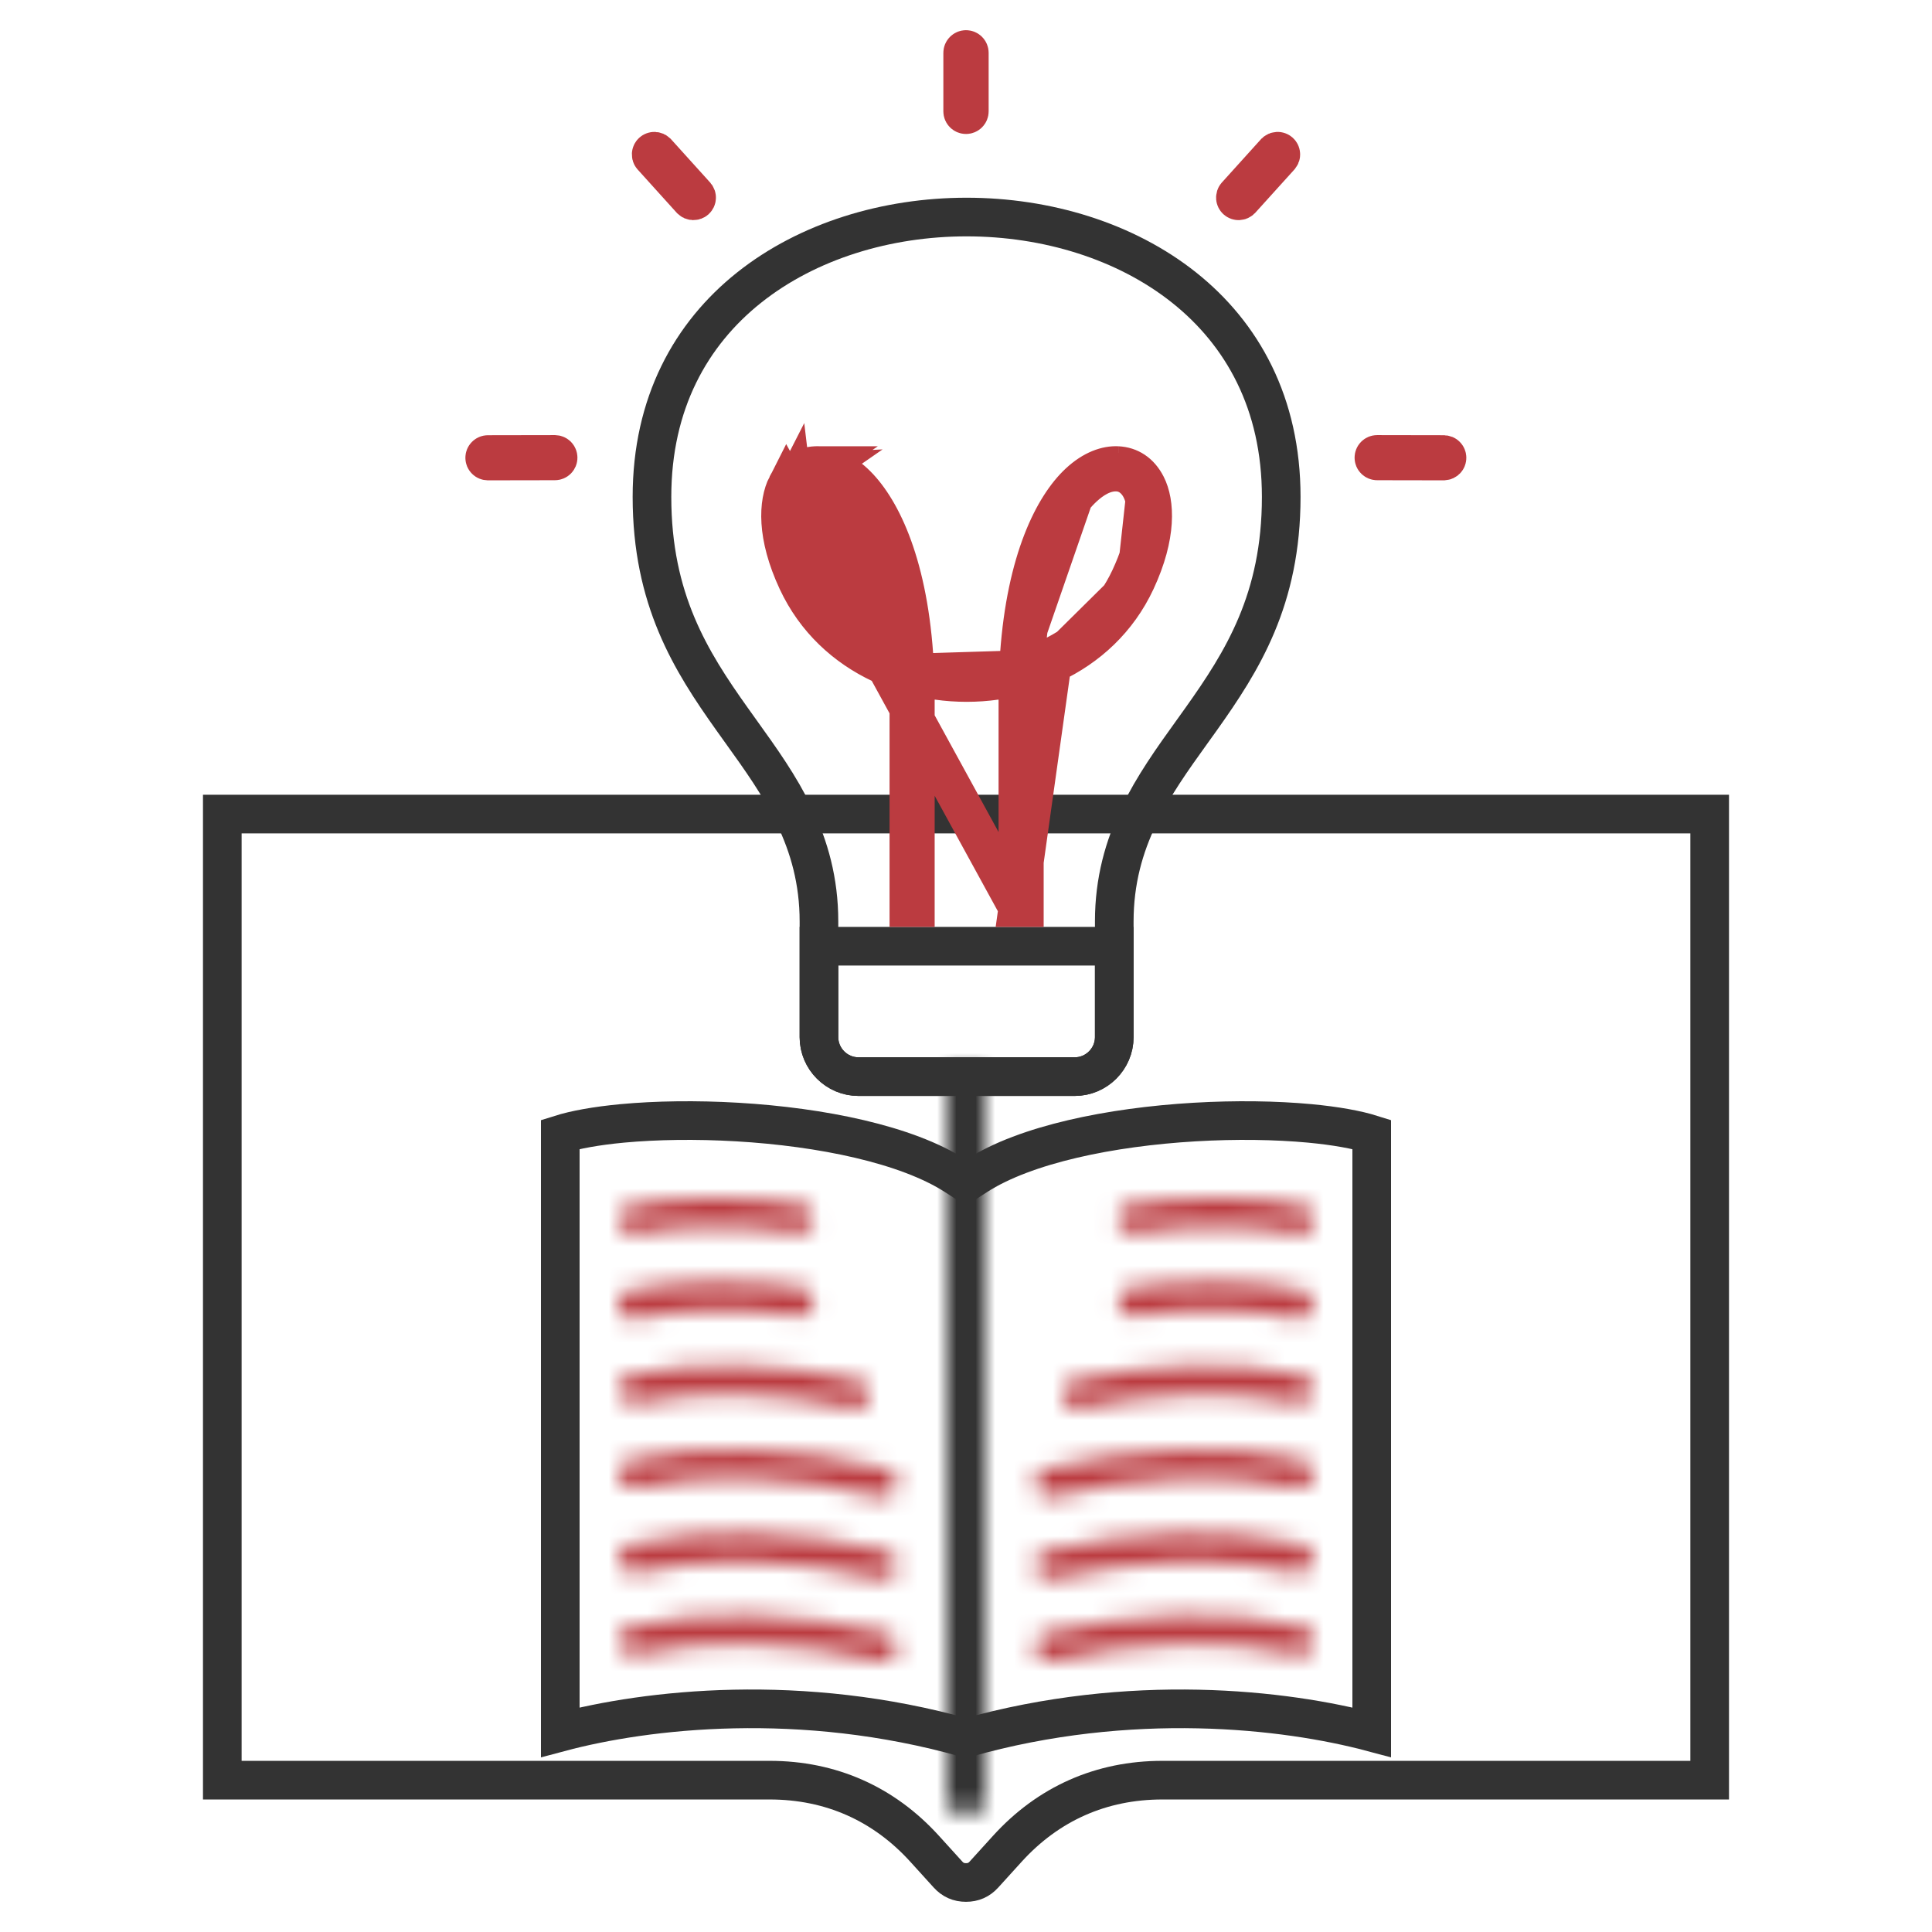 <svg width="100" height="100" viewBox="0 0 100 100" fill="none" xmlns="http://www.w3.org/2000/svg">
<path d="M25.255 23.527L25.257 23.527L28.72 23.521C28.72 23.521 28.72 23.521 28.721 23.521C28.765 23.522 28.807 23.539 28.839 23.57C28.87 23.602 28.888 23.645 28.888 23.689C28.888 23.733 28.87 23.776 28.839 23.807C28.807 23.839 28.765 23.856 28.72 23.856L28.719 23.856L25.255 23.862C25.255 23.862 25.255 23.862 25.255 23.862C25.21 23.861 25.168 23.844 25.137 23.813C25.105 23.781 25.088 23.739 25.088 23.694C25.088 23.65 25.105 23.608 25.137 23.576C25.168 23.545 25.211 23.527 25.255 23.527ZM71.282 23.856H71.28C71.236 23.856 71.193 23.838 71.162 23.807C71.13 23.776 71.113 23.733 71.113 23.689C71.113 23.644 71.13 23.602 71.162 23.57C71.193 23.539 71.235 23.521 71.279 23.521C71.279 23.521 71.28 23.521 71.28 23.521L74.735 23.527C74.778 23.529 74.819 23.546 74.849 23.577C74.88 23.608 74.897 23.65 74.897 23.694C74.897 23.738 74.88 23.781 74.849 23.812C74.819 23.842 74.779 23.86 74.736 23.862L71.282 23.856ZM49.828 2.734C49.828 2.689 49.846 2.645 49.879 2.613C49.911 2.581 49.955 2.562 50 2.562C50.046 2.562 50.089 2.581 50.122 2.613C50.154 2.645 50.172 2.689 50.172 2.734V5.763C50.172 5.809 50.154 5.853 50.122 5.885C50.089 5.917 50.046 5.935 50 5.935C49.955 5.935 49.911 5.917 49.879 5.885C49.846 5.853 49.828 5.809 49.828 5.763V2.734ZM35.771 10.345L33.743 8.1C33.716 8.068 33.703 8.026 33.705 7.984C33.708 7.941 33.727 7.9 33.76 7.87C33.792 7.841 33.835 7.826 33.879 7.827C33.92 7.829 33.96 7.847 33.99 7.876L36.018 10.121C36.045 10.153 36.059 10.194 36.056 10.237C36.054 10.28 36.034 10.321 36.002 10.351C35.969 10.38 35.926 10.395 35.883 10.394C35.841 10.392 35.801 10.374 35.771 10.345ZM63.982 10.121L66.01 7.876C66.04 7.847 66.08 7.829 66.122 7.827C66.166 7.826 66.208 7.841 66.241 7.87C66.273 7.9 66.293 7.941 66.295 7.984C66.298 8.026 66.284 8.068 66.258 8.1L64.229 10.345C64.2 10.374 64.16 10.392 64.118 10.394C64.074 10.395 64.031 10.38 63.999 10.351C63.966 10.321 63.947 10.28 63.944 10.237C63.942 10.194 63.955 10.153 63.982 10.121Z" stroke="#BB3B40" stroke-width="2"/>
<path d="M50.93 97.025L50.93 97.025C50.676 97.305 50.377 97.437 49.999 97.437C49.621 97.437 49.322 97.305 49.068 97.025L47.863 95.697C45.742 93.357 42.997 92.141 39.839 92.141H11.506V42.137H88.493V92.141H60.159C57.001 92.141 54.257 93.357 52.135 95.697L50.93 97.025Z" stroke="#333333" stroke-width="2"/>
<path d="M49.458 60.865L50 61.215L50.542 60.865C53.077 59.231 57.49 58.333 61.83 58.077C63.974 57.951 66.046 57.984 67.784 58.146C69.15 58.274 70.248 58.477 71 58.714V89.66C66.524 88.465 58.52 87.551 50 89.96C41.48 87.551 33.476 88.465 29 89.66V58.714C29.752 58.477 30.85 58.274 32.216 58.146C33.954 57.984 36.026 57.951 38.17 58.077C42.51 58.333 46.923 59.231 49.458 60.865Z" stroke="#333333" stroke-width="2"/>
<mask id="path-4-inside-1_745_6883" fill="white">
<path fill-rule="evenodd" clip-rule="evenodd" d="M49 55.851C49 55.625 49.105 55.409 49.293 55.249C49.48 55.09 49.735 55 50 55C50.265 55 50.52 55.09 50.707 55.249C50.895 55.409 51 55.625 51 55.851V93.149C51 93.375 50.895 93.591 50.707 93.751C50.52 93.91 50.265 94 50 94C49.735 94 49.48 93.91 49.293 93.751C49.105 93.591 49 93.375 49 93.149V55.851Z"/>
</mask>
<path d="M51 55.851C51 56.27 50.802 56.591 50.589 56.773L47.997 53.726C47.409 54.226 47 54.98 47 55.851H51ZM50.589 56.773C50.386 56.945 50.17 57 50 57V53C49.3 53 48.575 53.234 47.997 53.726L50.589 56.773ZM50 57C49.83 57 49.614 56.945 49.411 56.773L52.003 53.726C51.425 53.234 50.7 53 50 53V57ZM49.411 56.773C49.198 56.591 49 56.27 49 55.851H53C53 54.98 52.591 54.226 52.003 53.726L49.411 56.773ZM49 55.851V93.149H53V55.851H49ZM49 93.149C49 92.731 49.198 92.409 49.411 92.227L52.003 95.274C52.591 94.774 53 94.019 53 93.149H49ZM49.411 92.227C49.614 92.055 49.83 92 50 92V96C50.7 96 51.425 95.766 52.003 95.274L49.411 92.227ZM50 92C50.17 92 50.386 92.055 50.589 92.227L47.997 95.274C48.575 95.766 49.3 96 50 96V92ZM50.589 92.227C50.802 92.409 51 92.731 51 93.149H47C47 94.019 47.409 94.774 47.997 95.274L50.589 92.227ZM51 93.149V55.851H47V93.149H51Z" fill="#333333" mask="url(#path-4-inside-1_745_6883)"/>
<mask id="path-6-inside-2_745_6883" fill="white">
<path fill-rule="evenodd" clip-rule="evenodd" d="M58.683 63.826C58.59 63.84 58.495 63.834 58.403 63.81C58.312 63.786 58.226 63.743 58.15 63.684C58.075 63.624 58.011 63.55 57.963 63.466C57.915 63.381 57.883 63.287 57.87 63.19C57.857 63.093 57.862 62.993 57.886 62.898C57.909 62.803 57.95 62.713 58.007 62.635C58.064 62.556 58.135 62.49 58.216 62.44C58.297 62.39 58.387 62.357 58.481 62.343C60.007 62.117 61.56 61.992 63.112 62C64.555 62.008 65.991 62.131 67.399 62.394C67.493 62.41 67.582 62.445 67.663 62.498C67.744 62.55 67.814 62.619 67.868 62.7C67.923 62.781 67.962 62.873 67.983 62.969C68.004 63.066 68.005 63.166 67.989 63.264C67.972 63.361 67.937 63.454 67.885 63.537C67.833 63.621 67.766 63.692 67.688 63.748C67.609 63.804 67.521 63.843 67.428 63.864C67.335 63.884 67.239 63.884 67.145 63.865C65.822 63.618 64.469 63.502 63.107 63.495C61.64 63.488 60.156 63.608 58.684 63.826L58.683 63.826ZM54.401 85.984C54.216 86.025 54.023 85.987 53.864 85.88C53.705 85.774 53.593 85.606 53.553 85.414C53.512 85.221 53.546 85.02 53.646 84.854C53.747 84.687 53.907 84.569 54.091 84.524C56.354 84.002 58.722 83.661 61.091 83.6C63.231 83.545 65.368 83.716 67.424 84.186C67.516 84.207 67.604 84.246 67.681 84.302C67.759 84.359 67.825 84.43 67.877 84.513C67.928 84.595 67.963 84.688 67.98 84.785C67.997 84.882 67.995 84.981 67.975 85.077C67.955 85.173 67.917 85.265 67.864 85.346C67.81 85.427 67.741 85.496 67.662 85.549C67.582 85.602 67.494 85.639 67.401 85.656C67.308 85.674 67.212 85.672 67.12 85.652C65.168 85.206 63.146 85.043 61.125 85.095C58.853 85.153 56.578 85.481 54.401 85.984H54.401ZM58.675 68.122C58.487 68.145 58.298 68.091 58.148 67.97C57.999 67.849 57.901 67.671 57.877 67.476C57.852 67.28 57.903 67.083 58.017 66.926C58.132 66.769 58.302 66.666 58.489 66.638C60.021 66.427 61.573 66.319 63.118 66.343C64.566 66.365 66.002 66.503 67.404 66.779C67.588 66.819 67.75 66.933 67.854 67.096C67.959 67.258 67.998 67.457 67.964 67.65C67.929 67.843 67.823 68.013 67.669 68.126C67.515 68.238 67.325 68.283 67.139 68.251C65.812 67.989 64.459 67.859 63.101 67.838C61.629 67.815 60.144 67.919 58.675 68.121L58.675 68.122ZM55.822 72.903C55.636 72.943 55.442 72.904 55.283 72.794C55.124 72.685 55.013 72.514 54.975 72.32C54.937 72.126 54.975 71.924 55.08 71.758C55.185 71.593 55.349 71.477 55.535 71.438C57.563 71.008 59.658 70.732 61.752 70.684C63.664 70.639 65.568 70.782 67.412 71.165C67.598 71.206 67.76 71.321 67.865 71.486C67.969 71.651 68.007 71.852 67.97 72.045C67.933 72.239 67.824 72.41 67.667 72.52C67.51 72.631 67.317 72.673 67.131 72.636C65.379 72.272 63.579 72.137 61.78 72.179C59.781 72.225 57.772 72.49 55.822 72.903ZM54.406 77.483C54.222 77.523 54.03 77.487 53.871 77.381C53.712 77.275 53.6 77.109 53.558 76.917C53.516 76.726 53.548 76.525 53.646 76.358C53.745 76.191 53.903 76.071 54.086 76.023C56.343 75.479 58.708 75.114 61.082 75.028C63.216 74.952 65.352 75.102 67.418 75.553C67.604 75.595 67.766 75.711 67.869 75.877C67.973 76.042 68.009 76.244 67.971 76.437C67.932 76.631 67.821 76.8 67.663 76.909C67.505 77.018 67.312 77.058 67.126 77.019C65.173 76.593 63.151 76.451 61.127 76.523C58.861 76.605 56.587 76.957 54.406 77.483ZM54.401 81.734C54.216 81.774 54.023 81.737 53.864 81.63C53.705 81.523 53.593 81.356 53.553 81.163C53.512 80.971 53.546 80.77 53.646 80.603C53.747 80.437 53.907 80.318 54.091 80.274C56.354 79.751 58.722 79.41 61.091 79.349C63.231 79.294 65.368 79.466 67.424 79.936C67.608 79.979 67.769 80.097 67.871 80.264C67.973 80.43 68.007 80.632 67.967 80.825C67.927 81.018 67.816 81.186 67.657 81.294C67.499 81.402 67.305 81.441 67.12 81.401C65.168 80.955 63.146 80.792 61.125 80.844C58.853 80.903 56.578 81.231 54.401 81.734H54.401ZM41.516 62.343C41.703 62.374 41.87 62.48 41.982 62.638C42.094 62.796 42.142 62.994 42.115 63.188C42.089 63.383 41.99 63.559 41.84 63.678C41.69 63.797 41.501 63.85 41.314 63.826C39.841 63.608 38.357 63.488 36.89 63.495C35.529 63.502 34.175 63.618 32.852 63.865C32.462 63.938 32.089 63.668 32.019 63.262C31.949 62.855 32.209 62.467 32.599 62.394C34.006 62.131 35.442 62.008 36.885 62C38.438 61.992 39.99 62.117 41.516 62.343L41.516 62.343ZM45.906 84.524C46.09 84.569 46.25 84.687 46.351 84.854C46.451 85.02 46.485 85.221 46.444 85.414C46.404 85.606 46.292 85.773 46.133 85.88C45.974 85.987 45.781 86.024 45.596 85.984C43.419 85.481 41.144 85.153 38.872 85.095C36.851 85.043 34.829 85.206 32.877 85.651C32.692 85.69 32.5 85.651 32.342 85.543C32.184 85.435 32.074 85.266 32.034 85.074C31.994 84.882 32.028 84.681 32.129 84.515C32.23 84.349 32.389 84.231 32.573 84.186C34.629 83.716 36.766 83.545 38.906 83.6C41.275 83.661 43.643 84.002 45.906 84.524ZM41.508 66.638C41.695 66.666 41.865 66.769 41.98 66.926C42.094 67.083 42.145 67.28 42.12 67.476C42.096 67.671 41.998 67.849 41.849 67.97C41.699 68.091 41.51 68.145 41.322 68.121C39.853 67.919 38.368 67.815 36.896 67.838C35.538 67.859 34.185 67.989 32.858 68.251C32.764 68.27 32.669 68.27 32.575 68.25C32.482 68.23 32.394 68.192 32.316 68.136C32.237 68.081 32.17 68.009 32.118 67.927C32.066 67.844 32.03 67.751 32.012 67.654C31.995 67.557 31.996 67.457 32.016 67.36C32.036 67.264 32.074 67.172 32.127 67.091C32.181 67.009 32.251 66.94 32.33 66.886C32.41 66.833 32.499 66.797 32.593 66.779C33.995 66.503 35.431 66.365 36.879 66.343C38.424 66.319 39.976 66.427 41.508 66.638L41.508 66.638ZM44.462 71.438C44.648 71.477 44.812 71.593 44.917 71.758C45.022 71.923 45.06 72.126 45.022 72.32C44.984 72.514 44.873 72.685 44.714 72.794C44.555 72.904 44.361 72.943 44.175 72.903C42.225 72.49 40.216 72.225 38.217 72.179C36.417 72.137 34.618 72.272 32.866 72.636C32.68 72.67 32.489 72.627 32.334 72.517C32.178 72.406 32.071 72.236 32.034 72.044C31.997 71.851 32.034 71.651 32.137 71.487C32.24 71.323 32.401 71.207 32.584 71.165C34.429 70.782 36.333 70.639 38.245 70.683C40.339 70.732 42.434 71.007 44.462 71.438ZM45.911 76.023C46.097 76.068 46.258 76.188 46.358 76.356C46.459 76.524 46.492 76.727 46.45 76.92C46.407 77.113 46.293 77.281 46.132 77.386C45.971 77.492 45.776 77.527 45.591 77.483C43.41 76.957 41.136 76.604 38.87 76.523C36.847 76.45 34.824 76.593 32.872 77.018C32.686 77.057 32.492 77.018 32.334 76.909C32.176 76.8 32.065 76.63 32.026 76.437C31.988 76.243 32.024 76.042 32.128 75.876C32.231 75.711 32.394 75.594 32.579 75.553C34.645 75.102 36.781 74.951 38.915 75.028C41.289 75.113 43.654 75.478 45.912 76.023L45.911 76.023ZM45.906 80.274C46.09 80.318 46.25 80.437 46.351 80.603C46.451 80.77 46.485 80.971 46.444 81.163C46.404 81.355 46.292 81.523 46.133 81.63C45.974 81.737 45.781 81.774 45.596 81.734C43.419 81.231 41.144 80.903 38.872 80.844C36.851 80.792 34.829 80.955 32.877 81.401C32.692 81.441 32.498 81.402 32.34 81.294C32.181 81.186 32.07 81.018 32.03 80.825C31.99 80.632 32.024 80.43 32.126 80.264C32.228 80.097 32.389 79.979 32.573 79.935C34.629 79.466 36.766 79.294 38.906 79.349C41.275 79.41 43.643 79.751 45.906 80.274Z"/>
</mask>
<path fill-rule="evenodd" clip-rule="evenodd" d="M58.683 63.826C58.59 63.84 58.495 63.834 58.403 63.81C58.312 63.786 58.226 63.743 58.15 63.684C58.075 63.624 58.011 63.55 57.963 63.466C57.915 63.381 57.883 63.287 57.87 63.19C57.857 63.093 57.862 62.993 57.886 62.898C57.909 62.803 57.95 62.713 58.007 62.635C58.064 62.556 58.135 62.49 58.216 62.44C58.297 62.39 58.387 62.357 58.481 62.343C60.007 62.117 61.56 61.992 63.112 62C64.555 62.008 65.991 62.131 67.399 62.394C67.493 62.41 67.582 62.445 67.663 62.498C67.744 62.55 67.814 62.619 67.868 62.7C67.923 62.781 67.962 62.873 67.983 62.969C68.004 63.066 68.005 63.166 67.989 63.264C67.972 63.361 67.937 63.454 67.885 63.537C67.833 63.621 67.766 63.692 67.688 63.748C67.609 63.804 67.521 63.843 67.428 63.864C67.335 63.884 67.239 63.884 67.145 63.865C65.822 63.618 64.469 63.502 63.107 63.495C61.64 63.488 60.156 63.608 58.684 63.826L58.683 63.826ZM54.401 85.984C54.216 86.025 54.023 85.987 53.864 85.88C53.705 85.774 53.593 85.606 53.553 85.414C53.512 85.221 53.546 85.02 53.646 84.854C53.747 84.687 53.907 84.569 54.091 84.524C56.354 84.002 58.722 83.661 61.091 83.6C63.231 83.545 65.368 83.716 67.424 84.186C67.516 84.207 67.604 84.246 67.681 84.302C67.759 84.359 67.825 84.43 67.877 84.513C67.928 84.595 67.963 84.688 67.98 84.785C67.997 84.882 67.995 84.981 67.975 85.077C67.955 85.173 67.917 85.265 67.864 85.346C67.81 85.427 67.741 85.496 67.662 85.549C67.582 85.602 67.494 85.639 67.401 85.656C67.308 85.674 67.212 85.672 67.12 85.652C65.168 85.206 63.146 85.043 61.125 85.095C58.853 85.153 56.578 85.481 54.401 85.984H54.401ZM58.675 68.122C58.487 68.145 58.298 68.091 58.148 67.97C57.999 67.849 57.901 67.671 57.877 67.476C57.852 67.28 57.903 67.083 58.017 66.926C58.132 66.769 58.302 66.666 58.489 66.638C60.021 66.427 61.573 66.319 63.118 66.343C64.566 66.365 66.002 66.503 67.404 66.779C67.588 66.819 67.75 66.933 67.854 67.096C67.959 67.258 67.998 67.457 67.964 67.65C67.929 67.843 67.823 68.013 67.669 68.126C67.515 68.238 67.325 68.283 67.139 68.251C65.812 67.989 64.459 67.859 63.101 67.838C61.629 67.815 60.144 67.919 58.675 68.121L58.675 68.122ZM55.822 72.903C55.636 72.943 55.442 72.904 55.283 72.794C55.124 72.685 55.013 72.514 54.975 72.32C54.937 72.126 54.975 71.924 55.08 71.758C55.185 71.593 55.349 71.477 55.535 71.438C57.563 71.008 59.658 70.732 61.752 70.684C63.664 70.639 65.568 70.782 67.412 71.165C67.598 71.206 67.76 71.321 67.865 71.486C67.969 71.651 68.007 71.852 67.97 72.045C67.933 72.239 67.824 72.41 67.667 72.52C67.51 72.631 67.317 72.673 67.131 72.636C65.379 72.272 63.579 72.137 61.78 72.179C59.781 72.225 57.772 72.49 55.822 72.903ZM54.406 77.483C54.222 77.523 54.03 77.487 53.871 77.381C53.712 77.275 53.6 77.109 53.558 76.917C53.516 76.726 53.548 76.525 53.646 76.358C53.745 76.191 53.903 76.071 54.086 76.023C56.343 75.479 58.708 75.114 61.082 75.028C63.216 74.952 65.352 75.102 67.418 75.553C67.604 75.595 67.766 75.711 67.869 75.877C67.973 76.042 68.009 76.244 67.971 76.437C67.932 76.631 67.821 76.8 67.663 76.909C67.505 77.018 67.312 77.058 67.126 77.019C65.173 76.593 63.151 76.451 61.127 76.523C58.861 76.605 56.587 76.957 54.406 77.483ZM54.401 81.734C54.216 81.774 54.023 81.737 53.864 81.63C53.705 81.523 53.593 81.356 53.553 81.163C53.512 80.971 53.546 80.77 53.646 80.603C53.747 80.437 53.907 80.318 54.091 80.274C56.354 79.751 58.722 79.41 61.091 79.349C63.231 79.294 65.368 79.466 67.424 79.936C67.608 79.979 67.769 80.097 67.871 80.264C67.973 80.43 68.007 80.632 67.967 80.825C67.927 81.018 67.816 81.186 67.657 81.294C67.499 81.402 67.305 81.441 67.12 81.401C65.168 80.955 63.146 80.792 61.125 80.844C58.853 80.903 56.578 81.231 54.401 81.734H54.401ZM41.516 62.343C41.703 62.374 41.87 62.48 41.982 62.638C42.094 62.796 42.142 62.994 42.115 63.188C42.089 63.383 41.99 63.559 41.84 63.678C41.69 63.797 41.501 63.85 41.314 63.826C39.841 63.608 38.357 63.488 36.89 63.495C35.529 63.502 34.175 63.618 32.852 63.865C32.462 63.938 32.089 63.668 32.019 63.262C31.949 62.855 32.209 62.467 32.599 62.394C34.006 62.131 35.442 62.008 36.885 62C38.438 61.992 39.99 62.117 41.516 62.343L41.516 62.343ZM45.906 84.524C46.09 84.569 46.25 84.687 46.351 84.854C46.451 85.02 46.485 85.221 46.444 85.414C46.404 85.606 46.292 85.773 46.133 85.88C45.974 85.987 45.781 86.024 45.596 85.984C43.419 85.481 41.144 85.153 38.872 85.095C36.851 85.043 34.829 85.206 32.877 85.651C32.692 85.69 32.5 85.651 32.342 85.543C32.184 85.435 32.074 85.266 32.034 85.074C31.994 84.882 32.028 84.681 32.129 84.515C32.23 84.349 32.389 84.231 32.573 84.186C34.629 83.716 36.766 83.545 38.906 83.6C41.275 83.661 43.643 84.002 45.906 84.524ZM41.508 66.638C41.695 66.666 41.865 66.769 41.98 66.926C42.094 67.083 42.145 67.28 42.12 67.476C42.096 67.671 41.998 67.849 41.849 67.97C41.699 68.091 41.51 68.145 41.322 68.121C39.853 67.919 38.368 67.815 36.896 67.838C35.538 67.859 34.185 67.989 32.858 68.251C32.764 68.27 32.669 68.27 32.575 68.25C32.482 68.23 32.394 68.192 32.316 68.136C32.237 68.081 32.17 68.009 32.118 67.927C32.066 67.844 32.03 67.751 32.012 67.654C31.995 67.557 31.996 67.457 32.016 67.36C32.036 67.264 32.074 67.172 32.127 67.091C32.181 67.009 32.251 66.94 32.33 66.886C32.41 66.833 32.499 66.797 32.593 66.779C33.995 66.503 35.431 66.365 36.879 66.343C38.424 66.319 39.976 66.427 41.508 66.638L41.508 66.638ZM44.462 71.438C44.648 71.477 44.812 71.593 44.917 71.758C45.022 71.923 45.06 72.126 45.022 72.32C44.984 72.514 44.873 72.685 44.714 72.794C44.555 72.904 44.361 72.943 44.175 72.903C42.225 72.49 40.216 72.225 38.217 72.179C36.417 72.137 34.618 72.272 32.866 72.636C32.68 72.67 32.489 72.627 32.334 72.517C32.178 72.406 32.071 72.236 32.034 72.044C31.997 71.851 32.034 71.651 32.137 71.487C32.24 71.323 32.401 71.207 32.584 71.165C34.429 70.782 36.333 70.639 38.245 70.683C40.339 70.732 42.434 71.007 44.462 71.438ZM45.911 76.023C46.097 76.068 46.258 76.188 46.358 76.356C46.459 76.524 46.492 76.727 46.45 76.92C46.407 77.113 46.293 77.281 46.132 77.386C45.971 77.492 45.776 77.527 45.591 77.483C43.41 76.957 41.136 76.604 38.87 76.523C36.847 76.45 34.824 76.593 32.872 77.018C32.686 77.057 32.492 77.018 32.334 76.909C32.176 76.8 32.065 76.63 32.026 76.437C31.988 76.243 32.024 76.042 32.128 75.876C32.231 75.711 32.394 75.594 32.579 75.553C34.645 75.102 36.781 74.951 38.915 75.028C41.289 75.113 43.654 75.478 45.912 76.023L45.911 76.023ZM45.906 80.274C46.09 80.318 46.25 80.437 46.351 80.603C46.451 80.77 46.485 80.971 46.444 81.163C46.404 81.355 46.292 81.523 46.133 81.63C45.974 81.737 45.781 81.774 45.596 81.734C43.419 81.231 41.144 80.903 38.872 80.844C36.851 80.792 34.829 80.955 32.877 81.401C32.692 81.441 32.498 81.402 32.34 81.294C32.181 81.186 32.07 81.018 32.03 80.825C31.99 80.632 32.024 80.43 32.126 80.264C32.228 80.097 32.389 79.979 32.573 79.935C34.629 79.466 36.766 79.294 38.906 79.349C41.275 79.41 43.643 79.751 45.906 80.274Z" stroke="#BB3B40" stroke-width="4" mask="url(#path-6-inside-2_745_6883)"/>
<path d="M44.431 55.725C43.31 55.725 42.389 54.804 42.389 53.683V47.694C42.389 43.483 40.35 40.645 38.377 37.898C38.211 37.667 38.046 37.437 37.883 37.207C35.761 34.221 33.746 31.031 33.746 25.719C33.746 20.87 35.762 17.284 38.771 14.888C41.805 12.472 45.895 11.234 50.031 11.234C54.167 11.234 58.258 12.472 61.292 14.888C64.301 17.284 66.316 20.87 66.316 25.719C66.316 31.031 64.301 34.221 62.18 37.207C62.016 37.437 61.851 37.667 61.685 37.898C59.712 40.645 57.674 43.483 57.674 47.694V53.683C57.674 54.804 56.753 55.725 55.632 55.725H44.431Z" stroke="#333333" stroke-width="2"/>
<path d="M44.431 55.726C43.31 55.726 42.389 54.804 42.389 53.684V48.976H57.674V53.684C57.674 54.804 56.753 55.726 55.632 55.726H44.431Z" stroke="#333333" stroke-width="2"/>
<path d="M52.686 46.976H53.02V36.222V35.222H53.037L53.042 34.921L53.685 34.685C53.946 34.589 54.203 34.482 54.455 34.365L52.686 46.976ZM52.686 46.976V36.222V35.222H52.681V35.06L51.542 35.221C50.54 35.362 49.523 35.362 48.522 35.221L47.382 35.06V35.222H47.378V36.222V46.976H47.043V36.222V35.222H47.027L47.022 34.921L46.378 34.685C46.117 34.589 45.86 34.482 45.608 34.365C43.759 33.502 42.199 32.072 41.266 30.072L41.266 30.072C40.158 27.698 40.277 25.999 40.724 25.124L52.686 46.976ZM42.217 24.098L42.216 24.098C41.596 24.13 41.069 24.451 40.724 25.124L42.217 24.098ZM42.217 24.098C42.769 24.07 43.48 24.294 44.221 24.983C45.51 26.184 46.951 28.958 47.302 33.894L47.357 34.665M42.217 24.098L47.357 34.665M47.357 34.665L48.117 34.807M47.357 34.665L48.117 34.807M48.117 34.807C48.747 34.924 49.389 34.983 50.032 34.983C50.674 34.983 51.316 34.924 51.947 34.807L52.706 34.665M48.117 34.807L52.706 34.665M52.706 34.665L52.761 33.894M52.706 34.665L52.761 33.894M52.761 33.894C53.112 28.958 54.553 26.184 55.843 24.983L55.843 24.983M52.761 33.894L55.843 24.983M55.843 24.983C56.583 24.294 57.295 24.07 57.846 24.098L57.847 24.098M55.843 24.983L57.847 24.098M57.847 24.098C58.468 24.13 58.995 24.451 59.339 25.124L59.339 25.124M57.847 24.098L59.339 25.124M59.339 25.124C59.786 25.998 59.905 27.697 58.797 30.072L58.797 30.072M59.339 25.124L58.797 30.072M58.797 30.072C57.864 32.072 56.304 33.502 54.456 34.365L58.797 30.072ZM41.577 29.928L41.577 29.928C41.124 28.957 40.857 28.082 40.76 27.321C40.665 26.573 40.725 25.857 41.023 25.275L41.577 29.928ZM41.577 29.928C42.421 31.737 43.806 33.059 45.424 33.893L47.068 34.739M41.577 29.928L47.068 34.739M47.068 34.739L46.877 32.9M47.068 34.739L46.877 32.9M46.877 32.9C46.474 29.027 45.358 26.505 43.991 25.232C43.533 24.806 42.918 24.4 42.233 24.436L46.877 32.9ZM56.073 25.232L56.073 25.232C54.706 26.505 53.59 29.026 53.187 32.9L52.996 34.74L54.64 33.893C56.257 33.059 57.642 31.738 58.486 29.928L57.624 29.526L58.486 29.928C58.939 28.957 59.207 28.082 59.304 27.321C59.399 26.573 59.339 25.857 59.041 25.275C58.856 24.913 58.465 24.468 57.831 24.436L57.831 24.436C57.146 24.401 56.531 24.805 56.073 25.232ZM42.233 24.436C41.598 24.468 41.208 24.913 41.023 25.275L42.233 24.436Z" stroke="#BB3B40" stroke-width="2"/>
</svg>
